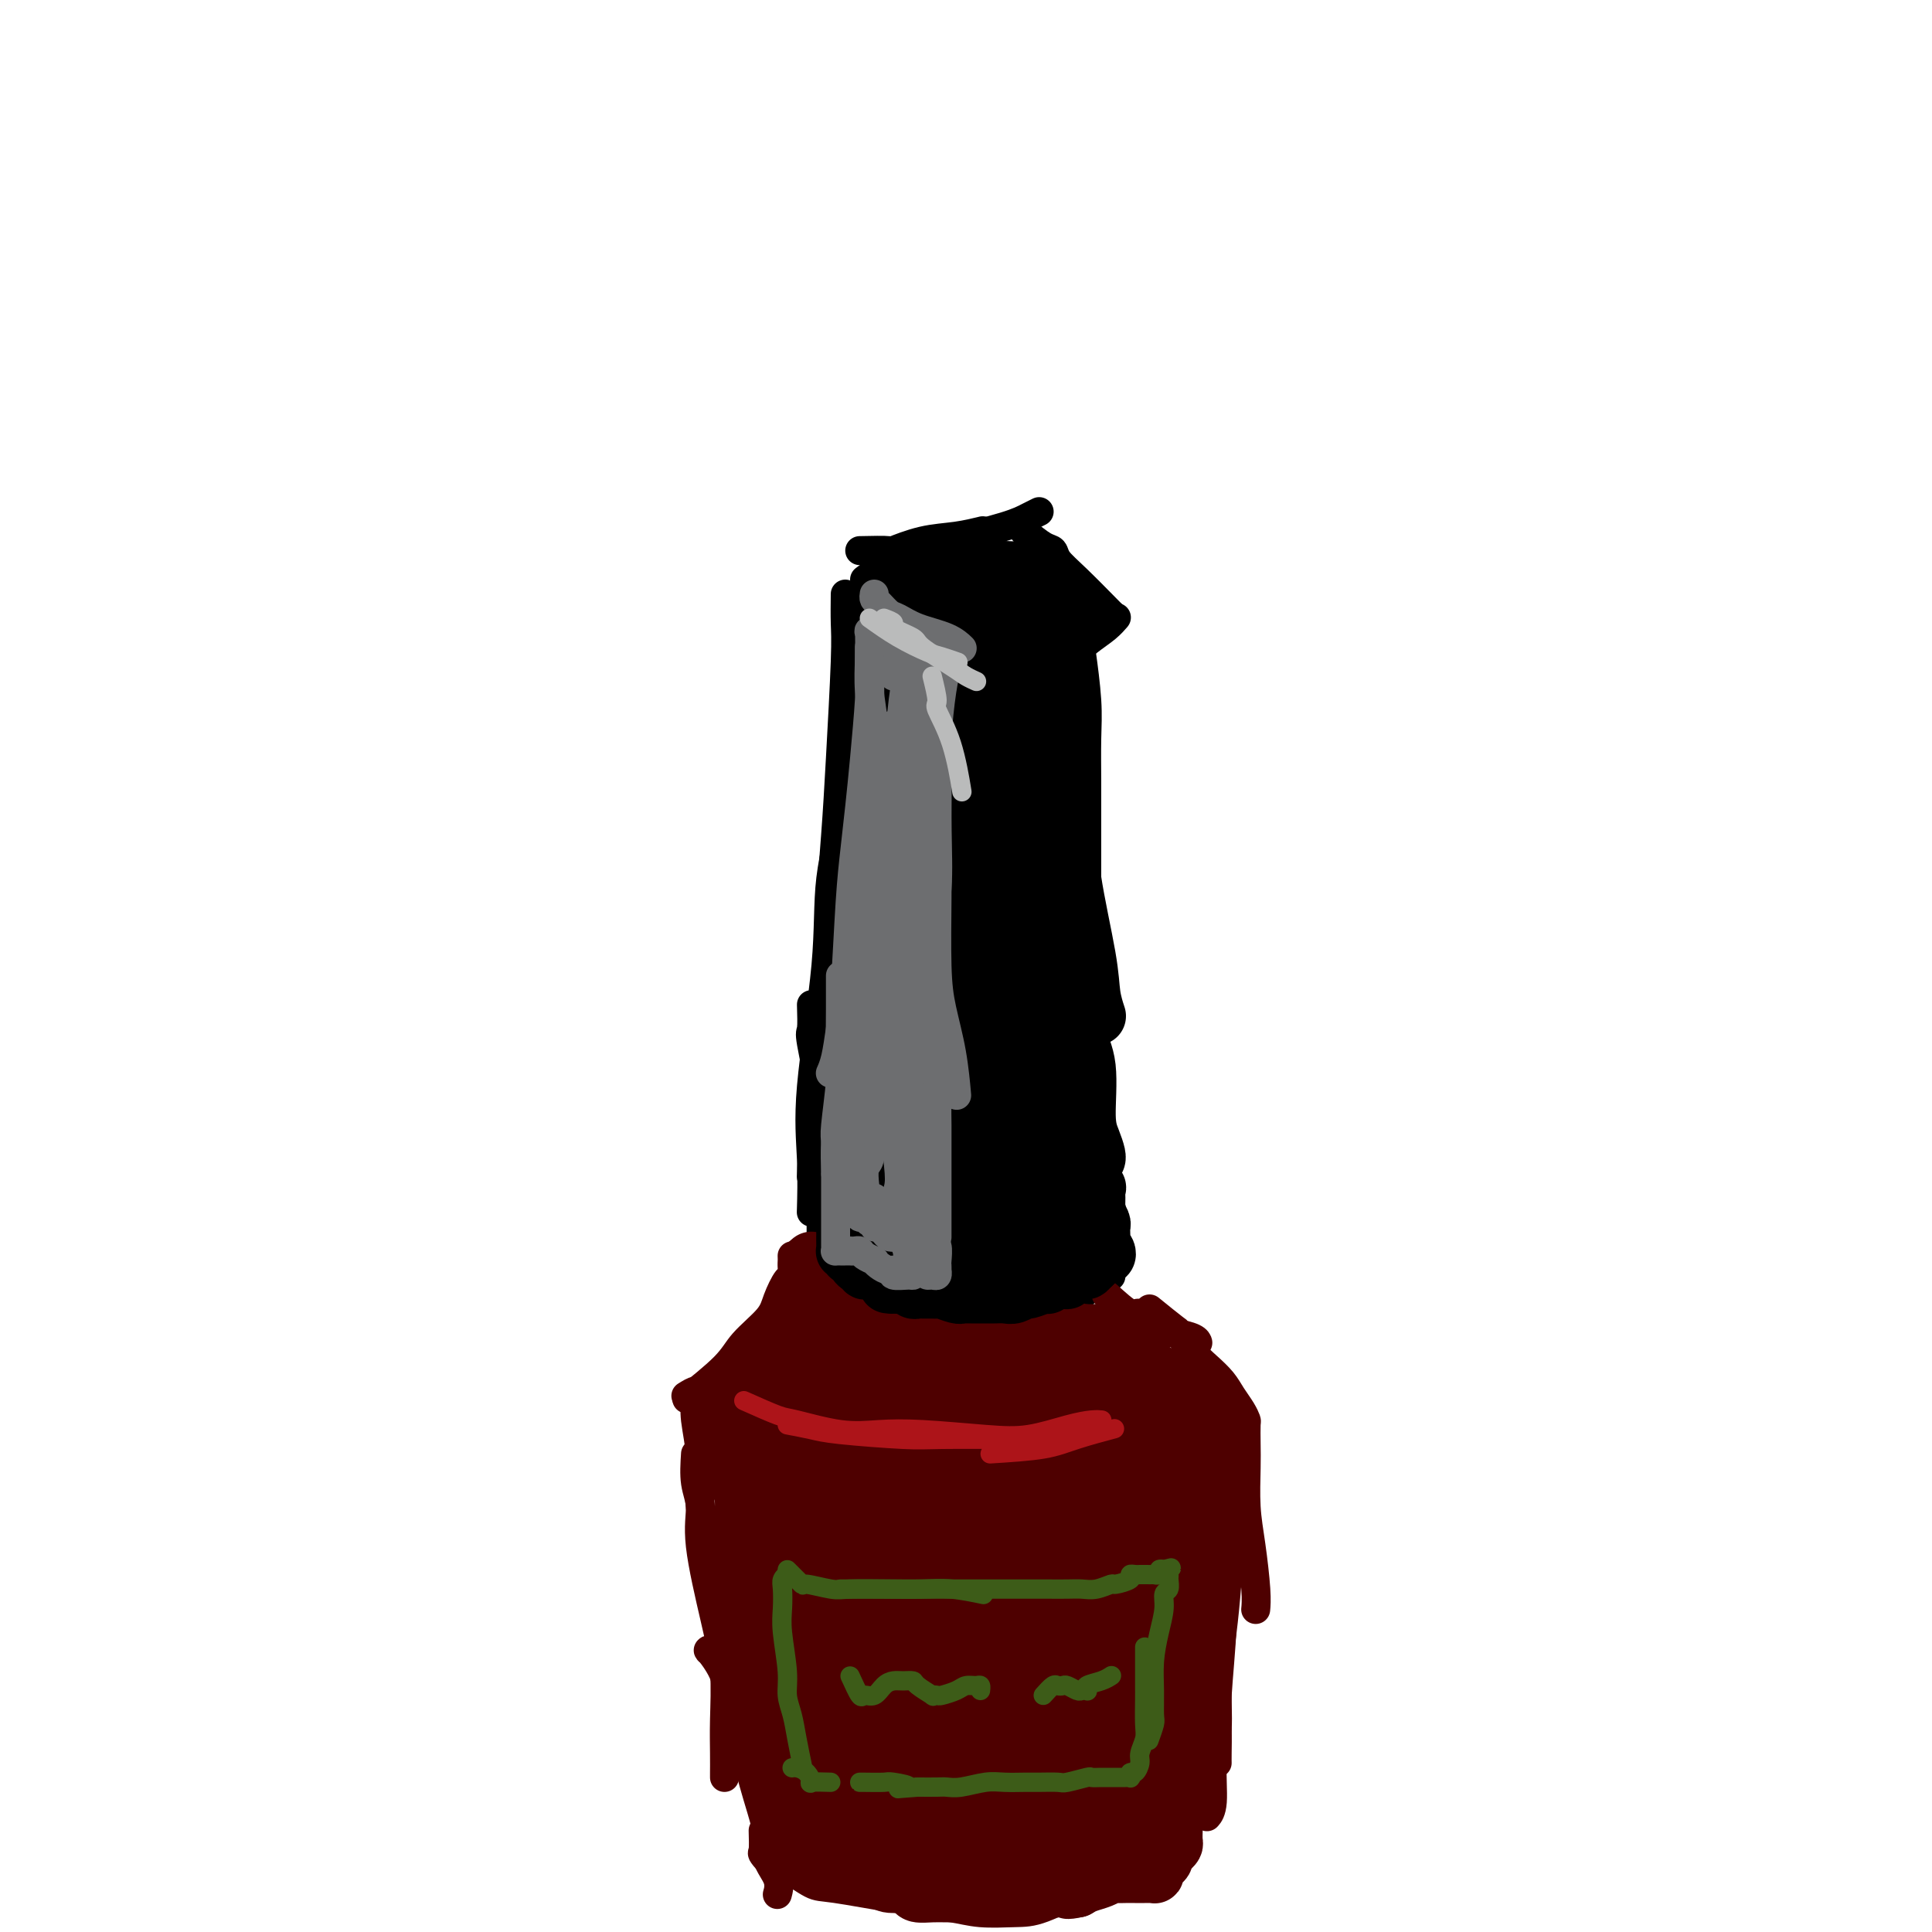 <svg viewBox='0 0 400 400' version='1.1' xmlns='http://www.w3.org/2000/svg' xmlns:xlink='http://www.w3.org/1999/xlink'><g fill='none' stroke='#000000' stroke-width='6' stroke-linecap='round' stroke-linejoin='round'><path d='M176,129c-0.006,2.827 -0.013,5.654 0,7c0.013,1.346 0.045,1.212 0,6c-0.045,4.788 -0.166,14.498 -1,22c-0.834,7.502 -2.381,12.796 -3,18c-0.619,5.204 -0.309,10.317 -1,18c-0.691,7.683 -2.381,17.936 -3,25c-0.619,7.064 -0.167,10.940 0,15c0.167,4.060 0.048,8.303 0,10c-0.048,1.697 -0.024,0.849 0,0'/><path d='M175,123c-0.025,2.139 -0.050,4.278 0,6c0.050,1.722 0.174,3.029 0,8c-0.174,4.971 -0.645,13.608 -1,20c-0.355,6.392 -0.592,10.540 -1,16c-0.408,5.460 -0.985,12.231 -1,18c-0.015,5.769 0.532,10.536 0,18c-0.532,7.464 -2.143,17.625 -3,24c-0.857,6.375 -0.959,8.964 -1,10c-0.041,1.036 -0.020,0.518 0,0'/><path d='M178,114c2.559,-0.055 5.117,-0.109 6,0c0.883,0.109 0.090,0.383 1,0c0.910,-0.383 3.522,-1.422 6,-2c2.478,-0.578 4.821,-0.694 7,-1c2.179,-0.306 4.194,-0.802 5,-1c0.806,-0.198 0.403,-0.099 0,0'/><path d='M179,120c1.437,-1.061 2.873,-2.122 4,-3c1.127,-0.878 1.943,-1.573 3,-2c1.057,-0.427 2.353,-0.588 4,-1c1.647,-0.412 3.643,-1.077 7,-2c3.357,-0.923 8.075,-2.103 11,-3c2.925,-0.897 4.057,-1.511 5,-2c0.943,-0.489 1.698,-0.854 2,-1c0.302,-0.146 0.151,-0.073 0,0'/><path d='M212,110c1.474,1.195 2.949,2.391 4,3c1.051,0.609 1.679,0.633 2,1c0.321,0.367 0.335,1.079 1,2c0.665,0.921 1.982,2.051 4,4c2.018,1.949 4.735,4.717 6,6c1.265,1.283 1.076,1.081 1,1c-0.076,-0.081 -0.038,-0.040 0,0'/><path d='M181,126c0.767,0.367 1.534,0.735 2,1c0.466,0.265 0.630,0.428 1,1c0.370,0.572 0.944,1.555 2,2c1.056,0.445 2.592,0.354 4,1c1.408,0.646 2.687,2.029 4,3c1.313,0.971 2.661,1.531 5,2c2.339,0.469 5.668,0.848 7,1c1.332,0.152 0.666,0.076 0,0'/><path d='M213,143c1.962,-1.622 3.923,-3.244 6,-5c2.077,-1.756 4.268,-3.646 6,-5c1.732,-1.354 3.005,-2.172 4,-3c0.995,-0.828 1.713,-1.665 2,-2c0.287,-0.335 0.144,-0.167 0,0'/><path d='M225,130c-0.392,1.687 -0.785,3.374 -1,4c-0.215,0.626 -0.254,0.189 0,2c0.254,1.811 0.800,5.868 1,9c0.200,3.132 0.054,5.340 0,8c-0.054,2.660 -0.015,5.773 0,9c0.015,3.227 0.007,6.570 0,10c-0.007,3.430 -0.013,6.949 0,12c0.013,5.051 0.045,11.634 0,16c-0.045,4.366 -0.167,6.516 0,9c0.167,2.484 0.623,5.303 1,10c0.377,4.697 0.675,11.271 1,14c0.325,2.729 0.675,1.614 1,4c0.325,2.386 0.623,8.272 1,12c0.377,3.728 0.833,5.298 1,7c0.167,1.702 0.045,3.535 0,5c-0.045,1.465 -0.013,2.561 0,3c0.013,0.439 0.006,0.219 0,0'/><path d='M168,208c0.061,2.063 0.121,4.126 0,5c-0.121,0.874 -0.425,0.559 0,3c0.425,2.441 1.578,7.639 2,11c0.422,3.361 0.113,4.883 0,7c-0.113,2.117 -0.030,4.827 0,7c0.030,2.173 0.008,3.809 0,6c-0.008,2.191 -0.002,4.936 0,7c0.002,2.064 0.001,3.447 0,4c-0.001,0.553 -0.000,0.277 0,0'/><path d='M168,259c1.386,1.254 2.773,2.508 5,4c2.227,1.492 5.296,3.223 8,4c2.704,0.777 5.044,0.600 7,1c1.956,0.400 3.526,1.377 7,2c3.474,0.623 8.850,0.892 11,1c2.150,0.108 1.075,0.054 0,0'/><path d='M190,271c2.060,1.278 4.119,2.557 6,3c1.881,0.443 3.583,0.052 5,0c1.417,-0.052 2.548,0.235 5,0c2.452,-0.235 6.224,-0.991 9,-2c2.776,-1.009 4.555,-2.272 6,-3c1.445,-0.728 2.556,-0.922 3,-1c0.444,-0.078 0.222,-0.039 0,0'/></g>
<g fill='none' stroke='#4E0000' stroke-width='6' stroke-linecap='round' stroke-linejoin='round'><path d='M164,260c0.059,1.675 0.118,3.350 0,4c-0.118,0.650 -0.414,0.274 -1,1c-0.586,0.726 -1.461,2.553 -2,4c-0.539,1.447 -0.741,2.515 -2,4c-1.259,1.485 -3.575,3.388 -5,5c-1.425,1.612 -1.961,2.934 -4,5c-2.039,2.066 -5.583,4.876 -7,6c-1.417,1.124 -0.709,0.562 0,0'/><path d='M142,289c0.848,-0.525 1.696,-1.050 2,-1c0.304,0.050 0.065,0.675 0,1c-0.065,0.325 0.044,0.351 0,1c-0.044,0.649 -0.242,1.922 0,4c0.242,2.078 0.923,4.961 1,8c0.077,3.039 -0.449,6.233 0,10c0.449,3.767 1.872,8.106 3,13c1.128,4.894 1.962,10.343 3,14c1.038,3.657 2.279,5.523 3,7c0.721,1.477 0.920,2.565 1,3c0.080,0.435 0.040,0.218 0,0'/><path d='M144,301c-0.133,2.110 -0.267,4.219 0,6c0.267,1.781 0.933,3.233 1,5c0.067,1.767 -0.465,3.847 0,8c0.465,4.153 1.929,10.377 3,15c1.071,4.623 1.751,7.645 2,11c0.249,3.355 0.067,7.043 0,10c-0.067,2.957 -0.018,5.184 0,7c0.018,1.816 0.005,3.220 0,4c-0.005,0.780 -0.001,0.937 0,1c0.001,0.063 0.001,0.031 0,0'/><path d='M229,268c1.953,1.775 3.907,3.550 5,4c1.093,0.450 1.326,-0.426 2,0c0.674,0.426 1.788,2.153 3,3c1.212,0.847 2.521,0.815 4,1c1.479,0.185 3.129,0.588 4,1c0.871,0.412 0.963,0.832 1,1c0.037,0.168 0.018,0.084 0,0'/><path d='M238,271c2.072,1.680 4.145,3.359 5,4c0.855,0.641 0.494,0.243 1,1c0.506,0.757 1.879,2.667 3,4c1.121,1.333 1.989,2.088 3,3c1.011,0.912 2.166,1.982 3,3c0.834,1.018 1.348,1.983 2,3c0.652,1.017 1.443,2.085 2,3c0.557,0.915 0.881,1.677 1,2c0.119,0.323 0.035,0.206 0,1c-0.035,0.794 -0.020,2.498 0,4c0.020,1.502 0.044,2.802 0,5c-0.044,2.198 -0.155,5.293 0,8c0.155,2.707 0.578,5.024 1,8c0.422,2.976 0.844,6.609 1,9c0.156,2.391 0.044,3.540 0,4c-0.044,0.460 -0.022,0.230 0,0'/><path d='M254,301c0.009,1.585 0.017,3.171 0,5c-0.017,1.829 -0.061,3.903 0,6c0.061,2.097 0.227,4.219 0,7c-0.227,2.781 -0.845,6.222 -1,9c-0.155,2.778 0.155,4.892 0,9c-0.155,4.108 -0.773,10.211 -1,14c-0.227,3.789 -0.061,5.263 0,7c0.061,1.737 0.016,3.737 0,5c-0.016,1.263 -0.005,1.789 0,2c0.005,0.211 0.002,0.105 0,0'/><path d='M256,305c0.089,2.662 0.177,5.323 0,7c-0.177,1.677 -0.621,2.369 -1,5c-0.379,2.631 -0.694,7.200 -1,11c-0.306,3.800 -0.603,6.831 -1,10c-0.397,3.169 -0.895,6.474 -1,10c-0.105,3.526 0.182,7.271 0,10c-0.182,2.729 -0.832,4.443 -1,7c-0.168,2.557 0.147,5.958 0,8c-0.147,2.042 -0.756,2.726 -1,3c-0.244,0.274 -0.122,0.137 0,0'/><path d='M148,341c-0.334,0.540 -0.668,1.080 -1,1c-0.332,-0.080 -0.663,-0.779 0,0c0.663,0.779 2.319,3.037 3,5c0.681,1.963 0.387,3.630 1,6c0.613,2.370 2.133,5.442 3,8c0.867,2.558 1.080,4.602 2,8c0.920,3.398 2.548,8.151 3,11c0.452,2.849 -0.271,3.795 0,5c0.271,1.205 1.534,2.671 2,4c0.466,1.329 0.133,2.523 0,3c-0.133,0.477 -0.067,0.239 0,0'/><path d='M158,379c0.046,1.636 0.092,3.272 0,4c-0.092,0.728 -0.321,0.547 0,1c0.321,0.453 1.193,1.540 2,2c0.807,0.460 1.549,0.294 3,1c1.451,0.706 3.613,2.284 5,3c1.387,0.716 2.001,0.570 5,1c2.999,0.430 8.384,1.436 12,2c3.616,0.564 5.464,0.687 8,1c2.536,0.313 5.760,0.815 8,1c2.240,0.185 3.497,0.053 4,0c0.503,-0.053 0.251,-0.026 0,0'/><path d='M182,388c1.271,0.950 2.541,1.901 4,3c1.459,1.099 3.106,2.347 5,3c1.894,0.653 4.036,0.711 6,1c1.964,0.289 3.751,0.809 6,1c2.249,0.191 4.959,0.054 7,0c2.041,-0.054 3.412,-0.025 6,-1c2.588,-0.975 6.392,-2.955 9,-4c2.608,-1.045 4.019,-1.156 6,-2c1.981,-0.844 4.533,-2.419 6,-3c1.467,-0.581 1.848,-0.166 2,0c0.152,0.166 0.076,0.083 0,0'/><path d='M166,291c1.548,0.424 3.097,0.848 6,1c2.903,0.152 7.161,0.033 11,0c3.839,-0.033 7.261,0.019 10,0c2.739,-0.019 4.796,-0.108 9,0c4.204,0.108 10.555,0.414 15,0c4.445,-0.414 6.984,-1.547 8,-2c1.016,-0.453 0.508,-0.227 0,0'/><path d='M168,294c1.539,0.024 3.078,0.049 4,0c0.922,-0.049 1.225,-0.171 4,0c2.775,0.171 8.020,0.634 12,1c3.980,0.366 6.693,0.634 10,1c3.307,0.366 7.206,0.830 11,1c3.794,0.170 7.483,0.046 12,0c4.517,-0.046 9.862,-0.013 12,0c2.138,0.013 1.069,0.007 0,0'/></g>
<g fill='none' stroke='#4E0000' stroke-width='28' stroke-linecap='round' stroke-linejoin='round'><path d='M172,285c0.619,-0.762 1.238,-1.524 2,-2c0.762,-0.476 1.667,-0.667 2,-1c0.333,-0.333 0.092,-0.810 0,-1c-0.092,-0.190 -0.037,-0.093 0,0c0.037,0.093 0.056,0.182 0,1c-0.056,0.818 -0.188,2.364 -1,3c-0.812,0.636 -2.305,0.363 -3,1c-0.695,0.637 -0.591,2.183 -1,3c-0.409,0.817 -1.332,0.904 -2,1c-0.668,0.096 -1.080,0.202 -1,0c0.080,-0.202 0.652,-0.712 1,-1c0.348,-0.288 0.472,-0.354 1,-1c0.528,-0.646 1.460,-1.873 2,-3c0.540,-1.127 0.689,-2.156 1,-3c0.311,-0.844 0.786,-1.504 1,-2c0.214,-0.496 0.168,-0.830 0,-1c-0.168,-0.170 -0.458,-0.177 -1,0c-0.542,0.177 -1.336,0.537 -2,1c-0.664,0.463 -1.197,1.027 -2,2c-0.803,0.973 -1.875,2.354 -2,3c-0.125,0.646 0.697,0.559 1,0c0.303,-0.559 0.087,-1.588 0,-2c-0.087,-0.412 -0.043,-0.206 0,0'/></g>
<g fill='none' stroke='#4E0000' stroke-width='12' stroke-linecap='round' stroke-linejoin='round'><path d='M168,261c-0.528,0.425 -1.056,0.851 -1,1c0.056,0.149 0.697,0.023 1,1c0.303,0.977 0.268,3.058 1,4c0.732,0.942 2.230,0.743 3,1c0.770,0.257 0.812,0.968 2,2c1.188,1.032 3.523,2.385 5,3c1.477,0.615 2.095,0.491 3,1c0.905,0.509 2.098,1.652 3,2c0.902,0.348 1.512,-0.099 2,0c0.488,0.099 0.854,0.742 1,1c0.146,0.258 0.073,0.129 0,0'/><path d='M172,272c0.148,0.619 0.296,1.238 1,2c0.704,0.762 1.964,1.668 3,2c1.036,0.332 1.848,0.089 3,0c1.152,-0.089 2.643,-0.024 4,0c1.357,0.024 2.579,0.006 4,0c1.421,-0.006 3.042,-0.001 5,0c1.958,0.001 4.254,-0.003 6,0c1.746,0.003 2.943,0.011 4,0c1.057,-0.011 1.975,-0.041 3,0c1.025,0.041 2.156,0.155 4,0c1.844,-0.155 4.402,-0.578 6,-1c1.598,-0.422 2.238,-0.845 3,-1c0.762,-0.155 1.646,-0.044 2,0c0.354,0.044 0.177,0.022 0,0'/><path d='M200,280c1.738,-0.878 3.475,-1.756 5,-2c1.525,-0.244 2.836,0.145 4,0c1.164,-0.145 2.181,-0.823 4,-1c1.819,-0.177 4.441,0.149 6,0c1.559,-0.149 2.053,-0.772 3,-1c0.947,-0.228 2.345,-0.061 3,0c0.655,0.061 0.567,0.016 1,0c0.433,-0.016 1.386,-0.004 2,0c0.614,0.004 0.890,0.001 1,0c0.110,-0.001 0.055,-0.001 0,0'/><path d='M230,276c1.528,1.660 3.056,3.319 4,4c0.944,0.681 1.304,0.382 2,1c0.696,0.618 1.728,2.152 3,3c1.272,0.848 2.784,1.011 4,2c1.216,0.989 2.135,2.805 3,4c0.865,1.195 1.676,1.770 2,2c0.324,0.230 0.162,0.115 0,0'/><path d='M236,284c-1.487,-1.319 -2.974,-2.637 -4,-3c-1.026,-0.363 -1.592,0.231 -2,0c-0.408,-0.231 -0.657,-1.286 -1,-2c-0.343,-0.714 -0.779,-1.087 -1,-1c-0.221,0.087 -0.226,0.635 0,1c0.226,0.365 0.684,0.549 1,1c0.316,0.451 0.488,1.171 2,3c1.512,1.829 4.362,4.767 6,7c1.638,2.233 2.064,3.762 3,5c0.936,1.238 2.381,2.187 4,4c1.619,1.813 3.413,4.492 4,6c0.587,1.508 -0.033,1.845 0,2c0.033,0.155 0.720,0.128 1,0c0.280,-0.128 0.154,-0.355 0,-1c-0.154,-0.645 -0.338,-1.706 -1,-3c-0.662,-1.294 -1.804,-2.820 -3,-4c-1.196,-1.180 -2.446,-2.015 -4,-3c-1.554,-0.985 -3.411,-2.121 -5,-3c-1.589,-0.879 -2.910,-1.501 -5,-3c-2.090,-1.499 -4.950,-3.873 -7,-5c-2.050,-1.127 -3.289,-1.006 -5,-1c-1.711,0.006 -3.892,-0.104 -5,0c-1.108,0.104 -1.142,0.422 -2,2c-0.858,1.578 -2.540,4.418 -3,6c-0.460,1.582 0.302,1.907 1,2c0.698,0.093 1.331,-0.047 2,0c0.669,0.047 1.372,0.282 2,0c0.628,-0.282 1.179,-1.081 2,-2c0.821,-0.919 1.910,-1.960 3,-3'/><path d='M219,289c1.183,-1.192 0.641,-1.671 1,-2c0.359,-0.329 1.618,-0.508 1,0c-0.618,0.508 -3.112,1.702 -5,3c-1.888,1.298 -3.168,2.700 -5,4c-1.832,1.300 -4.215,2.499 -6,4c-1.785,1.501 -2.972,3.305 -5,5c-2.028,1.695 -4.896,3.280 -6,4c-1.104,0.720 -0.442,0.576 0,0c0.442,-0.576 0.666,-1.584 2,-3c1.334,-1.416 3.779,-3.238 6,-5c2.221,-1.762 4.217,-3.462 6,-5c1.783,-1.538 3.353,-2.915 4,-4c0.647,-1.085 0.370,-1.879 -1,-2c-1.370,-0.121 -3.833,0.430 -6,1c-2.167,0.570 -4.039,1.158 -8,3c-3.961,1.842 -10.011,4.936 -14,7c-3.989,2.064 -5.918,3.097 -7,4c-1.082,0.903 -1.319,1.674 -1,2c0.319,0.326 1.192,0.205 4,-2c2.808,-2.205 7.551,-6.495 11,-9c3.449,-2.505 5.603,-3.226 7,-4c1.397,-0.774 2.035,-1.600 2,-2c-0.035,-0.400 -0.744,-0.375 -2,0c-1.256,0.375 -3.060,1.099 -5,2c-1.940,0.901 -4.017,1.978 -6,3c-1.983,1.022 -3.871,1.989 -5,3c-1.129,1.011 -1.498,2.065 -2,3c-0.502,0.935 -1.135,1.752 -1,2c0.135,0.248 1.039,-0.072 2,-1c0.961,-0.928 1.981,-2.464 3,-4'/><path d='M183,296c1.211,-1.266 2.239,-2.931 3,-4c0.761,-1.069 1.254,-1.540 1,-2c-0.254,-0.460 -1.256,-0.908 -2,-1c-0.744,-0.092 -1.230,0.171 -2,1c-0.770,0.829 -1.823,2.223 -3,3c-1.177,0.777 -2.479,0.936 -3,1c-0.521,0.064 -0.260,0.032 0,0'/><path d='M160,290c-0.483,-0.489 -0.967,-0.977 -1,-1c-0.033,-0.023 0.383,0.421 1,3c0.617,2.579 1.435,7.295 2,10c0.565,2.705 0.878,3.399 1,5c0.122,1.601 0.052,4.108 0,5c-0.052,0.892 -0.088,0.167 0,0c0.088,-0.167 0.300,0.222 0,0c-0.300,-0.222 -1.111,-1.054 -2,-2c-0.889,-0.946 -1.856,-2.004 -3,-4c-1.144,-1.996 -2.465,-4.930 -3,-7c-0.535,-2.070 -0.285,-3.276 -1,-5c-0.715,-1.724 -2.396,-3.965 -3,-5c-0.604,-1.035 -0.132,-0.863 0,-1c0.132,-0.137 -0.077,-0.582 0,2c0.077,2.582 0.441,8.192 1,12c0.559,3.808 1.313,5.815 2,8c0.687,2.185 1.309,4.549 2,7c0.691,2.451 1.453,4.991 2,7c0.547,2.009 0.879,3.488 1,5c0.121,1.512 0.030,3.058 0,4c-0.030,0.942 -0.001,1.280 0,1c0.001,-0.280 -0.027,-1.179 0,-2c0.027,-0.821 0.109,-1.562 0,-4c-0.109,-2.438 -0.411,-6.571 -1,-10c-0.589,-3.429 -1.466,-6.154 -2,-9c-0.534,-2.846 -0.724,-5.813 -1,-8c-0.276,-2.187 -0.638,-3.593 -1,-5'/><path d='M154,296c-0.770,-6.177 -0.197,-3.119 0,-1c0.197,2.119 0.016,3.301 0,6c-0.016,2.699 0.132,6.917 0,11c-0.132,4.083 -0.544,8.031 0,12c0.544,3.969 2.045,7.959 3,13c0.955,5.041 1.366,11.132 2,15c0.634,3.868 1.492,5.512 2,7c0.508,1.488 0.666,2.821 1,3c0.334,0.179 0.843,-0.797 1,-2c0.157,-1.203 -0.037,-2.632 0,-5c0.037,-2.368 0.305,-5.675 0,-9c-0.305,-3.325 -1.182,-6.669 -2,-10c-0.818,-3.331 -1.578,-6.649 -2,-11c-0.422,-4.351 -0.505,-9.734 -1,-13c-0.495,-3.266 -1.402,-4.415 -2,-5c-0.598,-0.585 -0.887,-0.606 -1,-1c-0.113,-0.394 -0.052,-1.161 0,2c0.052,3.161 0.093,10.250 0,16c-0.093,5.750 -0.320,10.162 0,15c0.320,4.838 1.185,10.103 2,14c0.815,3.897 1.578,6.427 2,9c0.422,2.573 0.502,5.188 1,6c0.498,0.812 1.416,-0.180 2,-1c0.584,-0.820 0.836,-1.470 1,-3c0.164,-1.530 0.239,-3.941 0,-8c-0.239,-4.059 -0.793,-9.764 -1,-15c-0.207,-5.236 -0.066,-10.001 0,-15c0.066,-4.999 0.056,-10.230 0,-15c-0.056,-4.770 -0.159,-9.077 0,-13c0.159,-3.923 0.579,-7.461 1,-11'/><path d='M163,287c0.454,-12.055 1.590,-3.693 2,1c0.410,4.693 0.095,5.717 0,10c-0.095,4.283 0.030,11.826 0,18c-0.030,6.174 -0.215,10.979 0,18c0.215,7.021 0.831,16.257 1,22c0.169,5.743 -0.110,7.992 0,10c0.110,2.008 0.607,3.777 1,4c0.393,0.223 0.681,-1.098 1,-3c0.319,-1.902 0.669,-4.385 1,-8c0.331,-3.615 0.642,-8.361 1,-13c0.358,-4.639 0.764,-9.171 1,-17c0.236,-7.829 0.304,-18.956 1,-27c0.696,-8.044 2.022,-13.003 3,-17c0.978,-3.997 1.609,-7.030 2,-9c0.391,-1.970 0.543,-2.878 1,-3c0.457,-0.122 1.220,0.540 1,6c-0.220,5.460 -1.423,15.716 -2,24c-0.577,8.284 -0.530,14.595 -1,21c-0.470,6.405 -1.459,12.905 -2,19c-0.541,6.095 -0.634,11.784 -1,16c-0.366,4.216 -1.003,6.958 -1,8c0.003,1.042 0.648,0.385 1,-1c0.352,-1.385 0.412,-3.497 1,-7c0.588,-3.503 1.703,-8.396 2,-13c0.297,-4.604 -0.225,-8.918 0,-17c0.225,-8.082 1.196,-19.931 2,-28c0.804,-8.069 1.442,-12.359 2,-16c0.558,-3.641 1.035,-6.634 2,-9c0.965,-2.366 2.419,-4.105 3,-3c0.581,1.105 0.291,5.052 0,9'/><path d='M185,282c-0.016,4.266 -0.058,10.433 0,16c0.058,5.567 0.214,10.536 0,19c-0.214,8.464 -0.799,20.424 -1,28c-0.201,7.576 -0.018,10.767 0,14c0.018,3.233 -0.129,6.507 0,8c0.129,1.493 0.534,1.204 1,1c0.466,-0.204 0.993,-0.324 2,-5c1.007,-4.676 2.494,-13.906 3,-22c0.506,-8.094 0.030,-15.050 0,-23c-0.030,-7.950 0.385,-16.895 1,-24c0.615,-7.105 1.430,-12.369 2,-16c0.570,-3.631 0.896,-5.628 1,-6c0.104,-0.372 -0.014,0.879 0,4c0.014,3.121 0.161,8.110 0,13c-0.161,4.890 -0.630,9.682 -1,19c-0.370,9.318 -0.642,23.163 -1,32c-0.358,8.837 -0.801,12.666 -1,16c-0.199,3.334 -0.155,6.172 0,8c0.155,1.828 0.422,2.646 1,2c0.578,-0.646 1.467,-2.757 2,-6c0.533,-3.243 0.709,-7.618 1,-13c0.291,-5.382 0.697,-11.771 1,-18c0.303,-6.229 0.502,-12.298 1,-21c0.498,-8.702 1.293,-20.037 2,-26c0.707,-5.963 1.325,-6.555 2,-7c0.675,-0.445 1.407,-0.744 2,0c0.593,0.744 1.045,2.529 1,9c-0.045,6.471 -0.589,17.627 -1,26c-0.411,8.373 -0.689,13.964 -1,19c-0.311,5.036 -0.656,9.518 -1,14'/><path d='M201,343c-0.516,11.198 -0.307,9.691 0,10c0.307,0.309 0.711,2.432 1,3c0.289,0.568 0.461,-0.419 1,-3c0.539,-2.581 1.443,-6.755 2,-11c0.557,-4.245 0.768,-8.560 1,-13c0.232,-4.440 0.486,-9.004 1,-17c0.514,-7.996 1.287,-19.425 2,-26c0.713,-6.575 1.365,-8.295 2,-10c0.635,-1.705 1.253,-3.394 2,-4c0.747,-0.606 1.621,-0.129 2,4c0.379,4.129 0.261,11.911 0,19c-0.261,7.089 -0.666,13.483 -1,20c-0.334,6.517 -0.599,13.155 -1,19c-0.401,5.845 -0.939,10.898 -1,15c-0.061,4.102 0.355,7.252 1,9c0.645,1.748 1.519,2.092 2,1c0.481,-1.092 0.571,-3.621 1,-6c0.429,-2.379 1.199,-4.609 2,-11c0.801,-6.391 1.634,-16.943 2,-25c0.366,-8.057 0.266,-13.619 1,-19c0.734,-5.381 2.303,-10.580 3,-14c0.697,-3.420 0.524,-5.059 1,-4c0.476,1.059 1.602,4.818 2,9c0.398,4.182 0.068,8.787 0,14c-0.068,5.213 0.128,11.034 0,16c-0.128,4.966 -0.578,9.076 -1,15c-0.422,5.924 -0.814,13.660 -1,17c-0.186,3.340 -0.165,2.284 0,2c0.165,-0.284 0.476,0.205 1,-1c0.524,-1.205 1.262,-4.102 2,-7'/><path d='M228,345c0.830,-2.334 1.406,-5.171 2,-12c0.594,-6.829 1.207,-17.652 2,-25c0.793,-7.348 1.768,-11.221 2,-14c0.232,-2.779 -0.277,-4.462 0,-6c0.277,-1.538 1.341,-2.929 2,-2c0.659,0.929 0.912,4.178 1,8c0.088,3.822 0.012,8.218 0,14c-0.012,5.782 0.041,12.950 0,19c-0.041,6.050 -0.176,10.981 0,16c0.176,5.019 0.664,10.125 1,13c0.336,2.875 0.521,3.519 1,3c0.479,-0.519 1.253,-2.201 2,-4c0.747,-1.799 1.468,-3.716 2,-9c0.532,-5.284 0.874,-13.935 1,-20c0.126,-6.065 0.035,-9.545 0,-13c-0.035,-3.455 -0.013,-6.886 0,-9c0.013,-2.114 0.018,-2.911 0,-4c-0.018,-1.089 -0.057,-2.471 0,-2c0.057,0.471 0.211,2.793 0,6c-0.211,3.207 -0.786,7.297 -1,11c-0.214,3.703 -0.069,7.019 0,12c0.069,4.981 0.060,11.625 0,15c-0.060,3.375 -0.171,3.479 0,4c0.171,0.521 0.624,1.459 1,1c0.376,-0.459 0.675,-2.316 1,-4c0.325,-1.684 0.675,-3.194 1,-7c0.325,-3.806 0.623,-9.907 1,-14c0.377,-4.093 0.832,-6.179 1,-8c0.168,-1.821 0.048,-3.377 0,-4c-0.048,-0.623 -0.024,-0.311 0,0'/><path d='M248,294c-0.081,0.104 -0.161,0.209 0,0c0.161,-0.209 0.565,-0.730 1,-1c0.435,-0.270 0.901,-0.287 1,0c0.099,0.287 -0.170,0.879 0,1c0.170,0.121 0.780,-0.227 1,2c0.220,2.227 0.052,7.030 0,10c-0.052,2.970 0.013,4.107 0,6c-0.013,1.893 -0.102,4.542 0,7c0.102,2.458 0.396,4.726 0,7c-0.396,2.274 -1.483,4.556 -2,8c-0.517,3.444 -0.463,8.051 -1,11c-0.537,2.949 -1.664,4.240 -2,6c-0.336,1.760 0.120,3.988 0,6c-0.120,2.012 -0.816,3.807 -1,6c-0.184,2.193 0.143,4.783 0,6c-0.143,1.217 -0.755,1.062 -1,1c-0.245,-0.062 -0.122,-0.031 0,0'/><path d='M243,338c0.000,2.150 0.000,4.300 0,6c-0.000,1.700 -0.000,2.949 0,5c0.000,2.051 0.000,4.902 0,7c-0.000,2.098 -0.000,3.441 0,5c0.000,1.559 0.000,3.334 0,5c-0.000,1.666 -0.000,3.224 0,5c0.000,1.776 0.001,3.771 0,5c-0.001,1.229 -0.003,1.691 0,2c0.003,0.309 0.011,0.464 0,1c-0.011,0.536 -0.041,1.453 0,2c0.041,0.547 0.152,0.724 0,1c-0.152,0.276 -0.566,0.651 -1,1c-0.434,0.349 -0.887,0.672 -1,1c-0.113,0.328 0.114,0.662 0,1c-0.114,0.338 -0.569,0.679 -1,1c-0.431,0.321 -0.836,0.622 -1,1c-0.164,0.378 -0.086,0.833 0,1c0.086,0.167 0.178,0.045 0,0c-0.178,-0.045 -0.628,-0.012 -1,0c-0.372,0.012 -0.667,0.003 -1,0c-0.333,-0.003 -0.705,-0.002 -1,0c-0.295,0.002 -0.515,0.003 -1,0c-0.485,-0.003 -1.236,-0.012 -2,0c-0.764,0.012 -1.542,0.045 -2,0c-0.458,-0.045 -0.597,-0.167 -1,0c-0.403,0.167 -1.070,0.622 -2,1c-0.930,0.378 -2.123,0.679 -3,1c-0.877,0.321 -1.439,0.660 -2,1'/><path d='M223,391c-2.825,0.614 -1.887,0.151 -2,0c-0.113,-0.151 -1.275,0.012 -2,0c-0.725,-0.012 -1.012,-0.199 -2,0c-0.988,0.199 -2.676,0.785 -4,1c-1.324,0.215 -2.283,0.057 -3,0c-0.717,-0.057 -1.192,-0.015 -2,0c-0.808,0.015 -1.948,0.004 -3,0c-1.052,-0.004 -2.016,-0.000 -3,0c-0.984,0.000 -1.989,-0.003 -3,0c-1.011,0.003 -2.027,0.011 -3,0c-0.973,-0.011 -1.902,-0.040 -3,0c-1.098,0.040 -2.364,0.150 -3,0c-0.636,-0.150 -0.642,-0.561 -1,-1c-0.358,-0.439 -1.067,-0.906 -2,-1c-0.933,-0.094 -2.088,0.186 -3,0c-0.912,-0.186 -1.581,-0.837 -2,-1c-0.419,-0.163 -0.588,0.163 -1,0c-0.412,-0.163 -1.066,-0.814 -2,-1c-0.934,-0.186 -2.147,0.093 -3,0c-0.853,-0.093 -1.346,-0.558 -2,-1c-0.654,-0.442 -1.471,-0.859 -2,-1c-0.529,-0.141 -0.772,-0.005 -1,0c-0.228,0.005 -0.442,-0.121 -1,-1c-0.558,-0.879 -1.459,-2.510 -2,-3c-0.541,-0.490 -0.720,0.160 -1,0c-0.280,-0.160 -0.661,-1.131 -1,-2c-0.339,-0.869 -0.637,-1.635 -1,-2c-0.363,-0.365 -0.790,-0.329 -1,-1c-0.210,-0.671 -0.203,-2.049 0,-3c0.203,-0.951 0.601,-1.476 1,-2'/><path d='M165,372c0.027,-1.768 0.596,-2.188 1,-3c0.404,-0.812 0.645,-2.017 1,-3c0.355,-0.983 0.826,-1.744 1,-2c0.174,-0.256 0.051,-0.007 0,0c-0.051,0.007 -0.030,-0.228 0,1c0.030,1.228 0.068,3.918 0,6c-0.068,2.082 -0.241,3.555 0,5c0.241,1.445 0.897,2.862 1,4c0.103,1.138 -0.348,1.996 0,3c0.348,1.004 1.496,2.155 2,2c0.504,-0.155 0.363,-1.615 1,-3c0.637,-1.385 2.051,-2.693 3,-5c0.949,-2.307 1.431,-5.612 2,-8c0.569,-2.388 1.224,-3.859 2,-5c0.776,-1.141 1.672,-1.952 2,-2c0.328,-0.048 0.088,0.666 0,2c-0.088,1.334 -0.025,3.288 0,5c0.025,1.712 0.013,3.184 0,6c-0.013,2.816 -0.026,6.977 0,9c0.026,2.023 0.091,1.908 0,2c-0.091,0.092 -0.337,0.392 0,0c0.337,-0.392 1.257,-1.477 2,-4c0.743,-2.523 1.309,-6.483 2,-9c0.691,-2.517 1.506,-3.592 2,-5c0.494,-1.408 0.668,-3.148 1,-4c0.332,-0.852 0.824,-0.814 1,0c0.176,0.814 0.037,2.404 0,5c-0.037,2.596 0.029,6.199 0,9c-0.029,2.801 -0.151,4.800 0,6c0.151,1.200 0.576,1.600 1,2'/><path d='M190,386c0.663,3.514 1.319,1.298 2,-1c0.681,-2.298 1.387,-4.676 2,-7c0.613,-2.324 1.135,-4.592 2,-7c0.865,-2.408 2.074,-4.957 3,-7c0.926,-2.043 1.569,-3.579 2,-4c0.431,-0.421 0.651,0.274 1,2c0.349,1.726 0.828,4.485 1,7c0.172,2.515 0.038,4.788 0,7c-0.038,2.212 0.019,4.365 0,7c-0.019,2.635 -0.115,5.753 0,7c0.115,1.247 0.439,0.624 1,0c0.561,-0.624 1.358,-1.249 2,-4c0.642,-2.751 1.128,-7.627 2,-11c0.872,-3.373 2.128,-5.244 3,-7c0.872,-1.756 1.359,-3.396 2,-5c0.641,-1.604 1.436,-3.173 2,-2c0.564,1.173 0.897,5.088 1,8c0.103,2.912 -0.025,4.821 0,7c0.025,2.179 0.204,4.626 0,7c-0.204,2.374 -0.789,4.674 -1,6c-0.211,1.326 -0.047,1.678 0,2c0.047,0.322 -0.022,0.614 1,-2c1.022,-2.614 3.135,-8.133 4,-12c0.865,-3.867 0.480,-6.081 1,-8c0.520,-1.919 1.943,-3.542 3,-5c1.057,-1.458 1.747,-2.750 2,-2c0.253,0.750 0.068,3.541 0,6c-0.068,2.459 -0.018,4.585 0,7c0.018,2.415 0.005,5.119 0,7c-0.005,1.881 -0.003,2.941 0,4'/><path d='M226,386c0.115,3.862 0.403,1.518 1,0c0.597,-1.518 1.504,-2.210 2,-4c0.496,-1.790 0.582,-4.676 1,-7c0.418,-2.324 1.170,-4.084 2,-6c0.830,-1.916 1.739,-3.989 2,-5c0.261,-1.011 -0.127,-0.961 0,0c0.127,0.961 0.768,2.832 1,5c0.232,2.168 0.055,4.634 0,7c-0.055,2.366 0.014,4.631 0,6c-0.014,1.369 -0.109,1.843 0,2c0.109,0.157 0.422,-0.003 1,-2c0.578,-1.997 1.423,-5.830 2,-9c0.577,-3.170 0.888,-5.676 1,-8c0.112,-2.324 0.026,-4.468 0,-6c-0.026,-1.532 0.008,-2.454 0,-3c-0.008,-0.546 -0.058,-0.717 0,1c0.058,1.717 0.226,5.322 0,8c-0.226,2.678 -0.844,4.429 -1,6c-0.156,1.571 0.150,2.961 0,4c-0.150,1.039 -0.757,1.725 -1,2c-0.243,0.275 -0.121,0.137 0,0'/><path d='M233,363c0.000,1.071 0.000,2.143 0,3c0.000,0.857 -0.000,1.500 0,2c0.000,0.500 0.000,0.857 0,1c-0.000,0.143 0.000,0.071 0,0'/><path d='M233,363c-0.008,-2.164 -0.016,-4.327 0,-5c0.016,-0.673 0.057,0.146 0,1c-0.057,0.854 -0.211,1.744 0,3c0.211,1.256 0.788,2.876 1,4c0.212,1.124 0.061,1.750 0,2c-0.061,0.250 -0.030,0.125 0,0'/></g>
<g fill='none' stroke='#AD1419' stroke-width='4' stroke-linecap='round' stroke-linejoin='round'><path d='M163,295c1.789,0.340 3.577,0.679 5,1c1.423,0.321 2.480,0.622 6,1c3.520,0.378 9.504,0.833 13,1c3.496,0.167 4.504,0.045 8,0c3.496,-0.045 9.480,-0.012 13,0c3.520,0.012 4.577,0.003 5,0c0.423,-0.003 0.211,-0.002 0,0'/><path d='M154,290c2.727,1.215 5.454,2.430 7,3c1.546,0.570 1.913,0.496 4,1c2.087,0.504 5.896,1.587 9,2c3.104,0.413 5.505,0.157 8,0c2.495,-0.157 5.084,-0.214 9,0c3.916,0.214 9.158,0.698 13,1c3.842,0.302 6.284,0.421 9,0c2.716,-0.421 5.707,-1.381 8,-2c2.293,-0.619 3.886,-0.897 5,-1c1.114,-0.103 1.747,-0.029 2,0c0.253,0.029 0.127,0.015 0,0'/><path d='M205,301c4.065,-0.256 8.131,-0.512 11,-1c2.869,-0.488 4.542,-1.208 7,-2c2.458,-0.792 5.702,-1.655 7,-2c1.298,-0.345 0.649,-0.173 0,0'/></g>
<g fill='none' stroke='#000000' stroke-width='12' stroke-linecap='round' stroke-linejoin='round'><path d='M189,124c3.190,-2.535 6.380,-5.069 8,-6c1.620,-0.931 1.669,-0.257 2,0c0.331,0.257 0.942,0.099 1,0c0.058,-0.099 -0.439,-0.138 -1,0c-0.561,0.138 -1.186,0.454 -2,1c-0.814,0.546 -1.817,1.321 -3,2c-1.183,0.679 -2.546,1.262 -4,2c-1.454,0.738 -2.998,1.632 -4,2c-1.002,0.368 -1.460,0.211 -1,0c0.460,-0.211 1.839,-0.476 3,-1c1.161,-0.524 2.104,-1.308 3,-2c0.896,-0.692 1.744,-1.293 3,-2c1.256,-0.707 2.920,-1.521 4,-2c1.080,-0.479 1.577,-0.624 2,-1c0.423,-0.376 0.773,-0.985 1,-1c0.227,-0.015 0.330,0.562 0,1c-0.330,0.438 -1.095,0.736 -3,2c-1.905,1.264 -4.952,3.494 -7,5c-2.048,1.506 -3.098,2.287 -4,3c-0.902,0.713 -1.658,1.358 -2,2c-0.342,0.642 -0.271,1.282 1,1c1.271,-0.282 3.743,-1.487 6,-2c2.257,-0.513 4.301,-0.334 6,-1c1.699,-0.666 3.053,-2.179 4,-3c0.947,-0.821 1.486,-0.952 2,-1c0.514,-0.048 1.004,-0.014 1,0c-0.004,0.014 -0.502,0.007 -1,0'/><path d='M204,123c2.605,-0.149 -0.381,2.478 -2,4c-1.619,1.522 -1.871,1.939 -3,3c-1.129,1.061 -3.137,2.766 -4,4c-0.863,1.234 -0.582,1.998 0,2c0.582,0.002 1.465,-0.759 2,-1c0.535,-0.241 0.722,0.037 2,-1c1.278,-1.037 3.648,-3.391 5,-5c1.352,-1.609 1.687,-2.475 2,-3c0.313,-0.525 0.602,-0.708 1,-1c0.398,-0.292 0.903,-0.692 1,-1c0.097,-0.308 -0.213,-0.524 -1,0c-0.787,0.524 -2.051,1.789 -3,3c-0.949,1.211 -1.582,2.368 -2,3c-0.418,0.632 -0.619,0.739 -1,1c-0.381,0.261 -0.940,0.677 -1,0c-0.060,-0.677 0.380,-2.448 1,-4c0.620,-1.552 1.419,-2.885 2,-4c0.581,-1.115 0.943,-2.013 1,-3c0.057,-0.987 -0.193,-2.062 0,-2c0.193,0.062 0.827,1.263 1,2c0.173,0.737 -0.116,1.011 0,2c0.116,0.989 0.637,2.692 1,4c0.363,1.308 0.569,2.220 1,3c0.431,0.780 1.086,1.427 2,2c0.914,0.573 2.088,1.071 3,1c0.912,-0.071 1.564,-0.710 2,-1c0.436,-0.290 0.656,-0.232 1,-1c0.344,-0.768 0.813,-2.362 1,-3c0.187,-0.638 0.094,-0.319 0,0'/><path d='M207,118c-0.527,-0.001 -1.055,-0.003 -1,0c0.055,0.003 0.691,0.010 1,0c0.309,-0.010 0.290,-0.036 1,0c0.710,0.036 2.149,0.136 3,0c0.851,-0.136 1.113,-0.507 2,0c0.887,0.507 2.399,1.891 3,3c0.601,1.109 0.291,1.944 1,3c0.709,1.056 2.438,2.335 3,3c0.562,0.665 -0.041,0.718 0,1c0.041,0.282 0.726,0.795 1,1c0.274,0.205 0.137,0.103 0,0'/><path d='M212,125c1.715,1.093 3.429,2.185 4,3c0.571,0.815 -0.002,1.351 0,2c0.002,0.649 0.578,1.411 1,4c0.422,2.589 0.688,7.004 1,10c0.312,2.996 0.668,4.572 1,7c0.332,2.428 0.638,5.709 1,9c0.362,3.291 0.780,6.592 1,10c0.220,3.408 0.241,6.924 1,12c0.759,5.076 2.255,11.711 3,16c0.745,4.289 0.739,6.232 1,8c0.261,1.768 0.789,3.362 1,4c0.211,0.638 0.106,0.319 0,0'/><path d='M216,141c0.734,2.082 1.467,4.164 2,6c0.533,1.836 0.865,3.425 1,5c0.135,1.575 0.074,3.136 0,6c-0.074,2.864 -0.160,7.032 0,10c0.160,2.968 0.566,4.736 1,7c0.434,2.264 0.894,5.023 1,9c0.106,3.977 -0.144,9.172 0,13c0.144,3.828 0.682,6.288 1,9c0.318,2.712 0.415,5.675 1,8c0.585,2.325 1.659,4.010 2,7c0.341,2.990 -0.052,7.285 0,10c0.052,2.715 0.550,3.852 1,5c0.450,1.148 0.852,2.309 1,3c0.148,0.691 0.042,0.912 0,1c-0.042,0.088 -0.021,0.044 0,0'/><path d='M216,161c0.024,1.964 0.048,3.927 0,6c-0.048,2.073 -0.168,4.254 0,8c0.168,3.746 0.623,9.055 1,13c0.377,3.945 0.678,6.524 1,9c0.322,2.476 0.667,4.849 1,9c0.333,4.151 0.653,10.080 1,13c0.347,2.920 0.720,2.831 1,4c0.280,1.169 0.467,3.596 1,6c0.533,2.404 1.411,4.784 2,6c0.589,1.216 0.889,1.267 1,2c0.111,0.733 0.032,2.150 0,3c-0.032,0.850 -0.019,1.135 0,2c0.019,0.865 0.042,2.311 0,3c-0.042,0.689 -0.151,0.622 0,1c0.151,0.378 0.562,1.200 1,2c0.438,0.800 0.902,1.578 1,2c0.098,0.422 -0.170,0.490 0,1c0.170,0.510 0.778,1.464 1,2c0.222,0.536 0.059,0.654 0,1c-0.059,0.346 -0.012,0.918 0,1c0.012,0.082 -0.010,-0.328 0,0c0.010,0.328 0.052,1.394 0,2c-0.052,0.606 -0.199,0.754 0,1c0.199,0.246 0.744,0.591 1,1c0.256,0.409 0.223,0.883 0,1c-0.223,0.117 -0.637,-0.122 -1,0c-0.363,0.122 -0.675,0.606 -1,1c-0.325,0.394 -0.662,0.697 -1,1'/><path d='M226,262c-0.637,0.533 -0.730,0.865 -1,1c-0.270,0.135 -0.716,0.075 -1,0c-0.284,-0.075 -0.405,-0.163 -1,0c-0.595,0.163 -1.665,0.579 -2,1c-0.335,0.421 0.064,0.849 0,1c-0.064,0.151 -0.593,0.025 -1,0c-0.407,-0.025 -0.694,0.050 -1,0c-0.306,-0.050 -0.630,-0.225 -1,0c-0.370,0.225 -0.785,0.849 -1,1c-0.215,0.151 -0.231,-0.170 -1,0c-0.769,0.170 -2.290,0.830 -3,1c-0.710,0.170 -0.609,-0.151 -1,0c-0.391,0.151 -1.276,0.772 -2,1c-0.724,0.228 -1.289,0.061 -2,0c-0.711,-0.061 -1.569,-0.016 -2,0c-0.431,0.016 -0.435,0.004 -1,0c-0.565,-0.004 -1.692,-0.001 -2,0c-0.308,0.001 0.204,0.001 0,0c-0.204,-0.001 -1.123,-0.004 -2,0c-0.877,0.004 -1.713,0.015 -2,0c-0.287,-0.015 -0.026,-0.057 0,0c0.026,0.057 -0.182,0.211 -1,0c-0.818,-0.211 -2.247,-0.789 -3,-1c-0.753,-0.211 -0.832,-0.056 -1,0c-0.168,0.056 -0.425,0.011 -1,0c-0.575,-0.011 -1.466,0.011 -2,0c-0.534,-0.011 -0.710,-0.054 -1,0c-0.290,0.054 -0.693,0.207 -1,0c-0.307,-0.207 -0.516,-0.773 -1,-1c-0.484,-0.227 -1.242,-0.113 -2,0'/><path d='M186,266c-3.892,-0.266 -1.621,0.068 -1,0c0.621,-0.068 -0.407,-0.540 -1,-1c-0.593,-0.460 -0.750,-0.908 -1,-1c-0.250,-0.092 -0.593,0.173 -1,0c-0.407,-0.173 -0.879,-0.782 -1,-1c-0.121,-0.218 0.108,-0.044 0,0c-0.108,0.044 -0.554,-0.044 -1,0c-0.446,0.044 -0.894,0.218 -1,0c-0.106,-0.218 0.129,-0.828 0,-1c-0.129,-0.172 -0.622,0.094 -1,0c-0.378,-0.094 -0.641,-0.547 -1,-1c-0.359,-0.453 -0.814,-0.906 -1,-1c-0.186,-0.094 -0.102,0.170 0,0c0.102,-0.170 0.223,-0.774 0,-1c-0.223,-0.226 -0.792,-0.074 -1,0c-0.208,0.074 -0.057,0.071 0,0c0.057,-0.071 0.019,-0.208 0,-1c-0.019,-0.792 -0.019,-2.239 0,-3c0.019,-0.761 0.058,-0.837 0,-1c-0.058,-0.163 -0.212,-0.414 0,-1c0.212,-0.586 0.789,-1.507 1,-2c0.211,-0.493 0.057,-0.558 0,-1c-0.057,-0.442 -0.015,-1.262 0,-2c0.015,-0.738 0.004,-1.394 0,-2c-0.004,-0.606 -0.001,-1.163 0,-2c0.001,-0.837 0.000,-1.953 0,-3c-0.000,-1.047 -0.000,-2.023 0,-3'/><path d='M176,238c0.172,-3.998 0.102,-3.492 0,-4c-0.102,-0.508 -0.238,-2.030 0,-3c0.238,-0.970 0.848,-1.389 1,-3c0.152,-1.611 -0.155,-4.414 0,-6c0.155,-1.586 0.774,-1.956 1,-3c0.226,-1.044 0.061,-2.762 0,-4c-0.061,-1.238 -0.017,-1.997 0,-3c0.017,-1.003 0.008,-2.251 0,-4c-0.008,-1.749 -0.013,-3.998 0,-6c0.013,-2.002 0.046,-3.757 0,-5c-0.046,-1.243 -0.170,-1.974 0,-3c0.170,-1.026 0.634,-2.349 1,-4c0.366,-1.651 0.634,-3.631 1,-5c0.366,-1.369 0.830,-2.126 1,-3c0.170,-0.874 0.046,-1.866 0,-3c-0.046,-1.134 -0.013,-2.411 0,-4c0.013,-1.589 0.007,-3.489 0,-5c-0.007,-1.511 -0.014,-2.632 0,-4c0.014,-1.368 0.050,-2.984 0,-4c-0.050,-1.016 -0.185,-1.431 0,-2c0.185,-0.569 0.690,-1.293 1,-3c0.310,-1.707 0.427,-4.397 1,-6c0.573,-1.603 1.604,-2.121 2,-3c0.396,-0.879 0.158,-2.121 0,-3c-0.158,-0.879 -0.235,-1.395 0,-3c0.235,-1.605 0.781,-4.300 1,-6c0.219,-1.700 0.110,-2.404 0,-3c-0.110,-0.596 -0.222,-1.084 0,-2c0.222,-0.916 0.778,-2.262 1,-3c0.222,-0.738 0.111,-0.869 0,-1'/><path d='M187,127c0.879,-5.806 0.078,-2.821 0,-2c-0.078,0.821 0.568,-0.523 1,-1c0.432,-0.477 0.652,-0.087 1,0c0.348,0.087 0.825,-0.130 1,0c0.175,0.130 0.049,0.609 0,1c-0.049,0.391 -0.020,0.696 0,2c0.020,1.304 0.030,3.606 0,6c-0.030,2.394 -0.102,4.880 0,7c0.102,2.120 0.378,3.873 0,7c-0.378,3.127 -1.410,7.627 -2,11c-0.590,3.373 -0.739,5.619 -1,8c-0.261,2.381 -0.634,4.899 -1,7c-0.366,2.101 -0.724,3.786 -1,7c-0.276,3.214 -0.469,7.956 -1,11c-0.531,3.044 -1.400,4.390 -2,6c-0.600,1.610 -0.931,3.485 -1,5c-0.069,1.515 0.125,2.669 0,4c-0.125,1.331 -0.570,2.839 -1,5c-0.430,2.161 -0.846,4.975 -1,7c-0.154,2.025 -0.045,3.260 0,4c0.045,0.740 0.027,0.983 0,2c-0.027,1.017 -0.064,2.808 0,4c0.064,1.192 0.227,1.786 0,3c-0.227,1.214 -0.846,3.049 -1,4c-0.154,0.951 0.155,1.017 0,2c-0.155,0.983 -0.773,2.882 -1,4c-0.227,1.118 -0.061,1.455 0,2c0.061,0.545 0.017,1.299 0,2c-0.017,0.701 -0.009,1.351 0,2'/><path d='M177,247c-1.994,15.792 -0.479,5.271 0,2c0.479,-3.271 -0.078,0.707 0,3c0.078,2.293 0.790,2.900 1,3c0.210,0.100 -0.084,-0.306 0,0c0.084,0.306 0.544,1.326 1,2c0.456,0.674 0.907,1.004 1,1c0.093,-0.004 -0.172,-0.340 0,-1c0.172,-0.660 0.781,-1.643 1,-2c0.219,-0.357 0.048,-0.089 0,-1c-0.048,-0.911 0.028,-3.002 0,-4c-0.028,-0.998 -0.161,-0.903 0,-2c0.161,-1.097 0.617,-3.385 1,-5c0.383,-1.615 0.695,-2.559 1,-6c0.305,-3.441 0.603,-9.381 1,-14c0.397,-4.619 0.894,-7.917 1,-11c0.106,-3.083 -0.179,-5.952 0,-10c0.179,-4.048 0.821,-9.275 1,-13c0.179,-3.725 -0.106,-5.947 0,-8c0.106,-2.053 0.601,-3.936 1,-6c0.399,-2.064 0.701,-4.310 1,-7c0.299,-2.690 0.595,-5.825 1,-8c0.405,-2.175 0.921,-3.391 1,-5c0.079,-1.609 -0.278,-3.613 0,-5c0.278,-1.387 1.190,-2.159 2,-4c0.810,-1.841 1.516,-4.751 2,-7c0.484,-2.249 0.746,-3.836 1,-5c0.254,-1.164 0.501,-1.904 1,-3c0.499,-1.096 1.249,-2.548 2,-4'/><path d='M198,127c1.375,-3.809 0.813,-1.831 1,-2c0.187,-0.169 1.122,-2.485 2,-4c0.878,-1.515 1.699,-2.230 2,-3c0.301,-0.770 0.082,-1.596 0,0c-0.082,1.596 -0.028,5.614 0,8c0.028,2.386 0.030,3.140 0,6c-0.030,2.860 -0.092,7.824 0,11c0.092,3.176 0.338,4.563 0,7c-0.338,2.437 -1.260,5.925 -2,9c-0.740,3.075 -1.296,5.736 -2,10c-0.704,4.264 -1.554,10.131 -2,14c-0.446,3.869 -0.487,5.742 -1,8c-0.513,2.258 -1.497,4.903 -2,7c-0.503,2.097 -0.526,3.645 -1,6c-0.474,2.355 -1.398,5.515 -2,8c-0.602,2.485 -0.880,4.294 -1,6c-0.120,1.706 -0.081,3.308 0,5c0.081,1.692 0.204,3.475 0,5c-0.204,1.525 -0.735,2.793 -1,4c-0.265,1.207 -0.264,2.354 0,4c0.264,1.646 0.791,3.793 1,5c0.209,1.207 0.098,1.475 0,2c-0.098,0.525 -0.185,1.307 0,2c0.185,0.693 0.641,1.296 1,2c0.359,0.704 0.622,1.508 1,2c0.378,0.492 0.871,0.671 1,1c0.129,0.329 -0.106,0.808 0,1c0.106,0.192 0.553,0.096 1,0'/><path d='M194,251c0.770,2.739 0.195,0.085 0,-1c-0.195,-1.085 -0.011,-0.602 0,-1c0.011,-0.398 -0.151,-1.676 0,-3c0.151,-1.324 0.614,-2.695 1,-4c0.386,-1.305 0.696,-2.545 1,-4c0.304,-1.455 0.603,-3.123 1,-5c0.397,-1.877 0.893,-3.961 1,-8c0.107,-4.039 -0.175,-10.034 0,-15c0.175,-4.966 0.805,-8.904 1,-13c0.195,-4.096 -0.047,-8.351 0,-14c0.047,-5.649 0.383,-12.693 1,-17c0.617,-4.307 1.514,-5.878 2,-8c0.486,-2.122 0.560,-4.795 1,-7c0.440,-2.205 1.246,-3.942 2,-6c0.754,-2.058 1.456,-4.438 2,-6c0.544,-1.562 0.931,-2.305 1,-4c0.069,-1.695 -0.179,-4.340 0,-5c0.179,-0.660 0.784,0.666 1,1c0.216,0.334 0.043,-0.326 0,1c-0.043,1.326 0.043,4.636 0,8c-0.043,3.364 -0.216,6.783 0,11c0.216,4.217 0.821,9.232 1,14c0.179,4.768 -0.067,9.288 0,16c0.067,6.712 0.449,15.616 1,21c0.551,5.384 1.273,7.249 2,9c0.727,1.751 1.460,3.389 2,4c0.540,0.611 0.887,0.195 1,0c0.113,-0.195 -0.008,-0.168 0,-3c0.008,-2.832 0.145,-8.523 0,-12c-0.145,-3.477 -0.573,-4.738 -1,-6'/><path d='M215,194c0.000,-3.500 0.000,-1.750 0,0'/><path d='M210,144c-0.037,3.208 -0.075,6.416 0,9c0.075,2.584 0.261,4.543 1,10c0.739,5.457 2.029,14.413 3,20c0.971,5.587 1.621,7.806 2,13c0.379,5.194 0.486,13.365 1,21c0.514,7.635 1.434,14.736 2,18c0.566,3.264 0.779,2.692 1,4c0.221,1.308 0.451,4.495 1,6c0.549,1.505 1.417,1.328 2,1c0.583,-0.328 0.881,-0.808 1,-1c0.119,-0.192 0.060,-0.096 0,0'/><path d='M217,219c-0.008,1.852 -0.016,3.704 0,5c0.016,1.296 0.055,2.037 0,3c-0.055,0.963 -0.204,2.147 0,4c0.204,1.853 0.760,4.376 1,6c0.240,1.624 0.164,2.350 0,3c-0.164,0.650 -0.418,1.224 -1,2c-0.582,0.776 -1.494,1.756 -3,2c-1.506,0.244 -3.606,-0.246 -5,-1c-1.394,-0.754 -2.081,-1.770 -3,-3c-0.919,-1.230 -2.068,-2.673 -3,-4c-0.932,-1.327 -1.647,-2.536 -2,-6c-0.353,-3.464 -0.345,-9.181 0,-13c0.345,-3.819 1.027,-5.741 2,-8c0.973,-2.259 2.237,-4.856 3,-7c0.763,-2.144 1.026,-3.834 2,-5c0.974,-1.166 2.659,-1.810 4,0c1.341,1.810 2.337,6.072 3,10c0.663,3.928 0.992,7.523 1,11c0.008,3.477 -0.305,6.837 -1,10c-0.695,3.163 -1.771,6.129 -4,9c-2.229,2.871 -5.610,5.646 -8,7c-2.390,1.354 -3.790,1.285 -5,1c-1.210,-0.285 -2.229,-0.787 -3,-3c-0.771,-2.213 -1.294,-6.138 -1,-10c0.294,-3.862 1.406,-7.660 3,-11c1.594,-3.340 3.670,-6.221 5,-8c1.330,-1.779 1.913,-2.456 3,-3c1.087,-0.544 2.677,-0.954 4,2c1.323,2.954 2.378,9.273 3,14c0.622,4.727 0.811,7.864 1,11'/><path d='M213,237c0.500,5.103 -0.251,5.362 -1,7c-0.749,1.638 -1.495,4.657 -3,6c-1.505,1.343 -3.770,1.011 -5,0c-1.230,-1.011 -1.425,-2.700 -2,-5c-0.575,-2.300 -1.531,-5.210 -2,-8c-0.469,-2.790 -0.451,-5.459 0,-9c0.451,-3.541 1.337,-7.953 2,-10c0.663,-2.047 1.105,-1.729 2,-1c0.895,0.729 2.244,1.868 3,4c0.756,2.132 0.918,5.256 1,8c0.082,2.744 0.082,5.106 0,9c-0.082,3.894 -0.246,9.318 -1,12c-0.754,2.682 -2.099,2.622 -3,3c-0.901,0.378 -1.360,1.194 -2,1c-0.640,-0.194 -1.462,-1.398 -2,-4c-0.538,-2.602 -0.793,-6.602 -1,-9c-0.207,-2.398 -0.368,-3.194 0,-4c0.368,-0.806 1.263,-1.624 2,-2c0.737,-0.376 1.316,-0.311 2,1c0.684,1.311 1.473,3.868 2,6c0.527,2.132 0.790,3.838 1,5c0.210,1.162 0.365,1.779 0,3c-0.365,1.221 -1.250,3.045 -2,4c-0.750,0.955 -1.364,1.040 -2,1c-0.636,-0.040 -1.294,-0.207 -2,-1c-0.706,-0.793 -1.459,-2.214 -2,-3c-0.541,-0.786 -0.869,-0.939 -1,-1c-0.131,-0.061 -0.066,-0.031 0,0'/><path d='M192,249c0.393,0.320 0.786,0.639 1,1c0.214,0.361 0.248,0.762 1,1c0.752,0.238 2.220,0.313 3,1c0.780,0.687 0.871,1.985 2,3c1.129,1.015 3.294,1.746 5,2c1.706,0.254 2.951,0.031 5,0c2.049,-0.031 4.903,0.132 7,0c2.097,-0.132 3.438,-0.557 5,-1c1.562,-0.443 3.347,-0.902 4,-1c0.653,-0.098 0.176,0.166 0,0c-0.176,-0.166 -0.050,-0.762 0,-1c0.050,-0.238 0.025,-0.119 0,0'/><path d='M212,254c-1.657,-0.358 -3.315,-0.715 -4,-1c-0.685,-0.285 -0.399,-0.497 -1,0c-0.601,0.497 -2.090,1.702 -3,2c-0.910,0.298 -1.242,-0.310 -2,0c-0.758,0.310 -1.943,1.540 -3,2c-1.057,0.460 -1.986,0.152 -3,0c-1.014,-0.152 -2.111,-0.148 -3,0c-0.889,0.148 -1.568,0.439 -2,0c-0.432,-0.439 -0.615,-1.607 -1,-2c-0.385,-0.393 -0.970,-0.010 -1,0c-0.030,0.010 0.497,-0.351 1,0c0.503,0.351 0.983,1.415 2,2c1.017,0.585 2.571,0.693 4,1c1.429,0.307 2.734,0.814 4,1c1.266,0.186 2.494,0.051 4,0c1.506,-0.051 3.288,-0.019 4,0c0.712,0.019 0.352,0.026 0,0c-0.352,-0.026 -0.695,-0.084 -1,0c-0.305,0.084 -0.570,0.311 -2,0c-1.430,-0.311 -4.025,-1.159 -6,-2c-1.975,-0.841 -3.330,-1.676 -4,-2c-0.670,-0.324 -0.655,-0.136 -1,0c-0.345,0.136 -1.051,0.222 -1,0c0.051,-0.222 0.860,-0.752 2,-1c1.140,-0.248 2.611,-0.214 4,0c1.389,0.214 2.694,0.607 4,1'/><path d='M203,255c1.949,-0.017 2.823,-0.059 5,0c2.177,0.059 5.659,0.219 8,0c2.341,-0.219 3.541,-0.817 5,-1c1.459,-0.183 3.176,0.051 4,0c0.824,-0.051 0.756,-0.385 1,-1c0.244,-0.615 0.799,-1.510 1,-2c0.201,-0.490 0.048,-0.576 0,-1c-0.048,-0.424 0.009,-1.186 0,-2c-0.009,-0.814 -0.083,-1.682 0,-2c0.083,-0.318 0.323,-0.088 0,0c-0.323,0.088 -1.210,0.032 -2,0c-0.790,-0.032 -1.484,-0.041 -2,0c-0.516,0.041 -0.855,0.132 -1,0c-0.145,-0.132 -0.095,-0.488 0,-1c0.095,-0.512 0.235,-1.181 0,-2c-0.235,-0.819 -0.847,-1.786 -1,-2c-0.153,-0.214 0.151,0.327 0,0c-0.151,-0.327 -0.757,-1.522 -1,-2c-0.243,-0.478 -0.121,-0.239 0,0'/><path d='M188,135c-0.344,-0.001 -0.687,-0.002 -1,0c-0.313,0.002 -0.595,0.008 -1,0c-0.405,-0.008 -0.932,-0.031 -1,0c-0.068,0.031 0.321,0.116 0,0c-0.321,-0.116 -1.354,-0.433 -2,-1c-0.646,-0.567 -0.904,-1.384 -1,-2c-0.096,-0.616 -0.029,-1.029 0,-2c0.029,-0.971 0.022,-2.498 0,-3c-0.022,-0.502 -0.058,0.020 0,0c0.058,-0.020 0.212,-0.584 0,0c-0.212,0.584 -0.789,2.316 -1,4c-0.211,1.684 -0.057,3.320 0,5c0.057,1.680 0.016,3.405 0,6c-0.016,2.595 -0.008,6.060 0,8c0.008,1.940 0.015,2.357 0,3c-0.015,0.643 -0.054,1.514 0,2c0.054,0.486 0.200,0.588 1,0c0.800,-0.588 2.253,-1.867 3,-3c0.747,-1.133 0.789,-2.121 1,-3c0.211,-0.879 0.593,-1.648 1,-2c0.407,-0.352 0.840,-0.287 1,0c0.160,0.287 0.046,0.796 0,1c-0.046,0.204 -0.023,0.102 0,0'/><path d='M195,148c1.300,2.012 2.600,4.025 3,5c0.400,0.975 -0.099,0.913 0,2c0.099,1.087 0.797,3.325 1,5c0.203,1.675 -0.090,2.789 0,4c0.090,1.211 0.563,2.518 1,3c0.437,0.482 0.839,0.138 1,0c0.161,-0.138 0.080,-0.069 0,0'/></g>
<g fill='none' stroke='#6D6E70' stroke-width='6' stroke-linecap='round' stroke-linejoin='round'><path d='M181,123c-0.063,0.365 -0.126,0.731 0,1c0.126,0.269 0.442,0.442 1,1c0.558,0.558 1.358,1.502 2,2c0.642,0.498 1.125,0.551 2,1c0.875,0.449 2.142,1.296 4,2c1.858,0.704 4.308,1.267 6,2c1.692,0.733 2.626,1.638 3,2c0.374,0.362 0.187,0.181 0,0'/><path d='M194,136c0.000,1.187 0.000,2.374 0,4c-0.000,1.626 -0.000,3.689 0,5c0.000,1.311 0.000,1.868 0,4c-0.000,2.132 -0.001,5.839 0,9c0.001,3.161 0.002,5.777 0,9c-0.002,3.223 -0.008,7.054 0,10c0.008,2.946 0.030,5.008 0,9c-0.030,3.992 -0.113,9.915 0,14c0.113,4.085 0.422,6.332 1,9c0.578,2.668 1.425,5.757 2,9c0.575,3.243 0.879,6.641 1,8c0.121,1.359 0.061,0.680 0,0'/><path d='M192,167c0.114,2.441 0.228,4.882 0,7c-0.228,2.118 -0.797,3.914 -1,6c-0.203,2.086 -0.040,4.462 0,7c0.040,2.538 -0.043,5.240 0,8c0.043,2.760 0.210,5.580 0,8c-0.210,2.420 -0.799,4.439 -1,8c-0.201,3.561 -0.015,8.664 0,12c0.015,3.336 -0.140,4.904 0,7c0.140,2.096 0.576,4.718 1,7c0.424,2.282 0.835,4.223 1,5c0.165,0.777 0.082,0.388 0,0'/><path d='M184,133c-0.724,-0.847 -1.448,-1.695 -2,-2c-0.552,-0.305 -0.932,-0.069 -1,0c-0.068,0.069 0.177,-0.031 0,0c-0.177,0.031 -0.777,0.191 -1,0c-0.223,-0.191 -0.071,-0.735 0,0c0.071,0.735 0.060,2.747 0,5c-0.060,2.253 -0.170,4.745 0,7c0.170,2.255 0.620,4.273 1,8c0.380,3.727 0.689,9.164 1,12c0.311,2.836 0.622,3.071 1,5c0.378,1.929 0.822,5.551 1,7c0.178,1.449 0.089,0.724 0,0'/><path d='M180,134c0.006,1.928 0.013,3.856 0,5c-0.013,1.144 -0.045,1.503 0,2c0.045,0.497 0.167,1.133 0,4c-0.167,2.867 -0.622,7.966 -1,12c-0.378,4.034 -0.679,7.004 -1,10c-0.321,2.996 -0.663,6.020 -1,9c-0.337,2.980 -0.668,5.916 -1,11c-0.332,5.084 -0.663,12.315 -1,17c-0.337,4.685 -0.678,6.823 -1,9c-0.322,2.177 -0.625,4.394 -1,6c-0.375,1.606 -0.821,2.602 -1,3c-0.179,0.398 -0.089,0.199 0,0'/><path d='M181,149c0.009,1.313 0.017,2.625 0,4c-0.017,1.375 -0.060,2.812 0,5c0.060,2.188 0.223,5.126 0,8c-0.223,2.874 -0.833,5.685 -1,8c-0.167,2.315 0.110,4.135 0,8c-0.110,3.865 -0.608,9.777 -1,14c-0.392,4.223 -0.679,6.758 -1,9c-0.321,2.242 -0.677,4.193 -1,6c-0.323,1.807 -0.612,3.472 -1,6c-0.388,2.528 -0.874,5.921 -1,8c-0.126,2.079 0.110,2.844 0,4c-0.110,1.156 -0.565,2.702 -1,4c-0.435,1.298 -0.848,2.348 -1,4c-0.152,1.652 -0.041,3.906 0,5c0.041,1.094 0.012,1.027 0,1c-0.012,-0.027 -0.006,-0.013 0,0'/><path d='M174,202c-0.002,1.593 -0.004,3.187 0,4c0.004,0.813 0.015,0.846 0,3c-0.015,2.154 -0.057,6.429 0,9c0.057,2.571 0.211,3.439 0,6c-0.211,2.561 -0.789,6.814 -1,9c-0.211,2.186 -0.057,2.303 0,4c0.057,1.697 0.015,4.973 0,7c-0.015,2.027 -0.004,2.806 0,4c0.004,1.194 0.000,2.803 0,4c-0.000,1.197 0.003,1.981 0,3c-0.003,1.019 -0.012,2.273 0,3c0.012,0.727 0.046,0.927 0,1c-0.046,0.073 -0.171,0.020 0,0c0.171,-0.020 0.637,-0.005 1,0c0.363,0.005 0.622,0.001 1,0c0.378,-0.001 0.873,0.003 1,0c0.127,-0.003 -0.116,-0.011 0,0c0.116,0.011 0.591,0.041 1,0c0.409,-0.041 0.753,-0.152 1,0c0.247,0.152 0.398,0.567 1,1c0.602,0.433 1.654,0.886 2,1c0.346,0.114 -0.015,-0.109 0,0c0.015,0.109 0.407,0.551 1,1c0.593,0.449 1.388,0.906 2,1c0.612,0.094 1.040,-0.174 1,0c-0.040,0.174 -0.547,0.789 0,1c0.547,0.211 2.147,0.018 3,0c0.853,-0.018 0.958,0.138 1,0c0.042,-0.138 0.021,-0.569 0,-1'/><path d='M189,263c2.459,0.807 0.605,0.326 0,0c-0.605,-0.326 0.038,-0.497 0,-1c-0.038,-0.503 -0.756,-1.337 -1,-2c-0.244,-0.663 -0.012,-1.154 0,-2c0.012,-0.846 -0.194,-2.046 0,-3c0.194,-0.954 0.788,-1.662 1,-4c0.212,-2.338 0.043,-6.306 0,-9c-0.043,-2.694 0.041,-4.114 0,-6c-0.041,-1.886 -0.208,-4.236 0,-8c0.208,-3.764 0.792,-8.941 1,-12c0.208,-3.059 0.041,-4.001 0,-7c-0.041,-2.999 0.046,-8.054 0,-10c-0.046,-1.946 -0.223,-0.781 0,-3c0.223,-2.219 0.847,-7.822 1,-11c0.153,-3.178 -0.165,-3.932 0,-6c0.165,-2.068 0.814,-5.451 1,-8c0.186,-2.549 -0.090,-4.266 0,-6c0.090,-1.734 0.545,-3.486 1,-6c0.455,-2.514 0.910,-5.792 1,-8c0.090,-2.208 -0.185,-3.347 0,-5c0.185,-1.653 0.832,-3.819 1,-5c0.168,-1.181 -0.141,-1.375 0,-2c0.141,-0.625 0.731,-1.679 1,-2c0.269,-0.321 0.215,0.092 0,1c-0.215,0.908 -0.592,2.311 -1,5c-0.408,2.689 -0.847,6.665 -1,10c-0.153,3.335 -0.022,6.029 0,9c0.022,2.971 -0.066,6.219 0,10c0.066,3.781 0.287,8.095 0,12c-0.287,3.905 -1.082,7.401 -2,13c-0.918,5.599 -1.959,13.299 -3,21'/><path d='M189,218c-1.491,14.290 -1.720,9.515 -2,9c-0.280,-0.515 -0.611,3.229 -1,5c-0.389,1.771 -0.836,1.570 -1,1c-0.164,-0.570 -0.045,-1.510 0,-3c0.045,-1.490 0.015,-3.532 0,-6c-0.015,-2.468 -0.015,-5.362 0,-8c0.015,-2.638 0.044,-5.021 0,-10c-0.044,-4.979 -0.162,-12.553 0,-18c0.162,-5.447 0.603,-8.765 1,-12c0.397,-3.235 0.752,-6.387 1,-9c0.248,-2.613 0.391,-4.688 1,-8c0.609,-3.312 1.684,-7.861 2,-10c0.316,-2.139 -0.128,-1.869 0,-2c0.128,-0.131 0.829,-0.664 1,-1c0.171,-0.336 -0.188,-0.477 0,-1c0.188,-0.523 0.921,-1.430 1,0c0.079,1.430 -0.498,5.196 -1,9c-0.502,3.804 -0.929,7.648 -1,12c-0.071,4.352 0.216,9.214 0,14c-0.216,4.786 -0.934,9.497 -2,16c-1.066,6.503 -2.481,14.797 -3,20c-0.519,5.203 -0.143,7.313 0,9c0.143,1.687 0.054,2.950 0,4c-0.054,1.050 -0.072,1.888 0,1c0.072,-0.888 0.232,-3.502 0,-6c-0.232,-2.498 -0.858,-4.879 -1,-8c-0.142,-3.121 0.199,-6.981 0,-11c-0.199,-4.019 -0.938,-8.197 -1,-15c-0.062,-6.803 0.554,-16.229 1,-22c0.446,-5.771 0.723,-7.885 1,-10'/><path d='M185,158c0.177,-12.274 0.621,-7.460 1,-7c0.379,0.460 0.694,-3.434 1,-6c0.306,-2.566 0.604,-3.803 1,-5c0.396,-1.197 0.892,-2.354 1,-3c0.108,-0.646 -0.171,-0.779 0,-1c0.171,-0.221 0.792,-0.529 1,0c0.208,0.529 0.003,1.894 0,4c-0.003,2.106 0.195,4.954 0,8c-0.195,3.046 -0.784,6.291 -1,9c-0.216,2.709 -0.058,4.883 0,7c0.058,2.117 0.017,4.176 0,5c-0.017,0.824 -0.008,0.412 0,0'/><path d='M185,140c0.055,-0.332 0.110,-0.664 0,-1c-0.110,-0.336 -0.384,-0.677 0,-1c0.384,-0.323 1.427,-0.627 2,-1c0.573,-0.373 0.676,-0.815 1,-1c0.324,-0.185 0.868,-0.115 1,0c0.132,0.115 -0.149,0.274 0,1c0.149,0.726 0.726,2.019 1,3c0.274,0.981 0.244,1.650 0,4c-0.244,2.350 -0.703,6.381 -1,9c-0.297,2.619 -0.432,3.827 -1,6c-0.568,2.173 -1.567,5.311 -2,8c-0.433,2.689 -0.298,4.928 -1,9c-0.702,4.072 -2.240,9.978 -3,14c-0.760,4.022 -0.743,6.160 -1,8c-0.257,1.840 -0.788,3.383 -1,4c-0.212,0.617 -0.106,0.309 0,0'/><path d='M181,157c-0.002,2.689 -0.004,5.379 0,10c0.004,4.621 0.015,11.174 0,14c-0.015,2.826 -0.057,1.925 0,5c0.057,3.075 0.211,10.128 0,15c-0.211,4.872 -0.788,7.564 -1,10c-0.212,2.436 -0.061,4.615 0,8c0.061,3.385 0.030,7.976 0,11c-0.030,3.024 -0.061,4.482 0,6c0.061,1.518 0.212,3.098 0,4c-0.212,0.902 -0.788,1.128 -1,2c-0.212,0.872 -0.061,2.392 0,3c0.061,0.608 0.030,0.304 0,0'/><path d='M178,215c-0.309,0.622 -0.619,1.245 -1,4c-0.381,2.755 -0.835,7.643 -1,10c-0.165,2.357 -0.041,2.182 0,3c0.041,0.818 -0.000,2.630 0,5c0.000,2.370 0.042,5.299 0,7c-0.042,1.701 -0.166,2.173 0,3c0.166,0.827 0.623,2.010 1,3c0.377,0.990 0.675,1.786 1,2c0.325,0.214 0.678,-0.154 1,0c0.322,0.154 0.615,0.828 1,1c0.385,0.172 0.864,-0.160 1,0c0.136,0.160 -0.070,0.812 0,1c0.070,0.188 0.414,-0.088 1,0c0.586,0.088 1.412,0.538 2,0c0.588,-0.538 0.938,-2.065 1,-3c0.062,-0.935 -0.166,-1.278 0,-2c0.166,-0.722 0.724,-1.823 1,-3c0.276,-1.177 0.270,-2.431 0,-5c-0.270,-2.569 -0.804,-6.454 -1,-9c-0.196,-2.546 -0.052,-3.755 0,-5c0.052,-1.245 0.014,-2.528 0,-3c-0.014,-0.472 -0.004,-0.135 0,0c0.004,0.135 0.002,0.067 0,0'/><path d='M181,248c-0.089,2.023 -0.178,4.045 0,5c0.178,0.955 0.622,0.841 1,1c0.378,0.159 0.689,0.591 1,1c0.311,0.409 0.622,0.795 1,1c0.378,0.205 0.823,0.229 1,0c0.177,-0.229 0.085,-0.710 0,-1c-0.085,-0.290 -0.162,-0.387 0,-1c0.162,-0.613 0.565,-1.741 1,-3c0.435,-1.259 0.904,-2.650 1,-4c0.096,-1.350 -0.180,-2.658 0,-4c0.180,-1.342 0.818,-2.716 1,-4c0.182,-1.284 -0.091,-2.477 0,-5c0.091,-2.523 0.547,-6.375 1,-9c0.453,-2.625 0.905,-4.023 1,-6c0.095,-1.977 -0.167,-4.532 0,-6c0.167,-1.468 0.762,-1.848 1,-2c0.238,-0.152 0.119,-0.076 0,0'/><path d='M192,206c0.415,1.642 0.829,3.284 1,5c0.171,1.716 0.098,3.506 0,4c-0.098,0.494 -0.223,-0.308 0,1c0.223,1.308 0.792,4.727 1,7c0.208,2.273 0.056,3.400 0,5c-0.056,1.600 -0.015,3.672 0,5c0.015,1.328 0.004,1.912 0,4c-0.004,2.088 -0.001,5.679 0,8c0.001,2.321 0.000,3.372 0,4c-0.000,0.628 -0.000,0.834 0,2c0.000,1.166 0.000,3.292 0,4c-0.000,0.708 -0.000,-0.002 0,0c0.000,0.002 0.000,0.715 0,1c-0.000,0.285 -0.000,0.143 0,0'/><path d='M191,237c0.022,1.220 0.043,2.439 0,4c-0.043,1.561 -0.151,3.463 0,5c0.151,1.537 0.562,2.710 1,4c0.438,1.290 0.902,2.698 1,4c0.098,1.302 -0.170,2.496 0,3c0.170,0.504 0.777,0.316 1,1c0.223,0.684 0.060,2.240 0,3c-0.060,0.760 -0.019,0.725 0,1c0.019,0.275 0.015,0.859 0,1c-0.015,0.141 -0.041,-0.160 0,0c0.041,0.160 0.149,0.783 0,1c-0.149,0.217 -0.555,0.028 -1,0c-0.445,-0.028 -0.931,0.106 -1,0c-0.069,-0.106 0.277,-0.451 0,-1c-0.277,-0.549 -1.177,-1.302 -2,-2c-0.823,-0.698 -1.569,-1.339 -2,-2c-0.431,-0.661 -0.546,-1.340 -1,-2c-0.454,-0.660 -1.245,-1.301 -2,-2c-0.755,-0.699 -1.472,-1.458 -2,-2c-0.528,-0.542 -0.865,-0.869 -1,-1c-0.135,-0.131 -0.067,-0.065 0,0'/></g>
<g fill='none' stroke='#BABBBB' stroke-width='4' stroke-linecap='round' stroke-linejoin='round'><path d='M183,128c0.962,0.362 1.924,0.723 2,1c0.076,0.277 -0.734,0.469 0,1c0.734,0.531 3.013,1.400 4,2c0.987,0.600 0.682,0.932 2,2c1.318,1.068 4.261,2.874 6,4c1.739,1.126 2.276,1.572 3,2c0.724,0.428 1.635,0.836 2,1c0.365,0.164 0.182,0.082 0,0'/><path d='M180,128c1.923,1.373 3.847,2.746 6,4c2.153,1.254 4.536,2.388 6,3c1.464,0.612 2.010,0.703 3,1c0.990,0.297 2.426,0.799 3,1c0.574,0.201 0.287,0.100 0,0'/><path d='M193,140c0.498,2.027 0.995,4.054 1,5c0.005,0.946 -0.483,0.810 0,2c0.483,1.190 1.938,3.705 3,7c1.062,3.295 1.732,7.370 2,9c0.268,1.630 0.134,0.815 0,0'/></g>
<g fill='none' stroke='#3D5C18' stroke-width='4' stroke-linecap='round' stroke-linejoin='round'><path d='M163,327c0.113,-0.501 0.225,-1.002 0,-1c-0.225,0.002 -0.788,0.506 -1,1c-0.212,0.494 -0.072,0.978 0,2c0.072,1.022 0.075,2.583 0,4c-0.075,1.417 -0.227,2.691 0,5c0.227,2.309 0.835,5.653 1,8c0.165,2.347 -0.113,3.698 0,5c0.113,1.302 0.618,2.555 1,4c0.382,1.445 0.641,3.081 1,5c0.359,1.919 0.817,4.120 1,5c0.183,0.880 0.092,0.440 0,0'/><path d='M163,325c1.288,1.298 2.576,2.597 3,3c0.424,0.403 -0.016,-0.088 1,0c1.016,0.088 3.486,0.755 5,1c1.514,0.245 2.070,0.069 4,0c1.930,-0.069 5.233,-0.032 8,0c2.767,0.032 5.000,0.060 7,0c2.000,-0.060 3.769,-0.209 6,0c2.231,0.209 4.923,0.774 6,1c1.077,0.226 0.538,0.113 0,0'/><path d='M174,329c1.861,0.000 3.721,0.000 5,0c1.279,-0.000 1.976,-0.000 2,0c0.024,0.000 -0.626,0.000 1,0c1.626,-0.000 5.529,-0.000 8,0c2.471,0.000 3.511,0.000 5,0c1.489,-0.000 3.426,-0.000 5,0c1.574,0.000 2.784,0.000 4,0c1.216,-0.000 2.436,-0.000 4,0c1.564,0.000 3.471,0.001 5,0c1.529,-0.001 2.680,-0.004 4,0c1.320,0.004 2.810,0.016 4,0c1.190,-0.016 2.082,-0.060 3,0c0.918,0.060 1.863,0.222 3,0c1.137,-0.222 2.465,-0.830 3,-1c0.535,-0.170 0.276,0.098 1,0c0.724,-0.098 2.430,-0.562 3,-1c0.570,-0.438 0.003,-0.849 0,-1c-0.003,-0.151 0.558,-0.041 1,0c0.442,0.041 0.763,0.012 1,0c0.237,-0.012 0.388,-0.007 1,0c0.612,0.007 1.683,0.016 2,0c0.317,-0.016 -0.121,-0.056 0,0c0.121,0.056 0.802,0.207 1,0c0.198,-0.207 -0.086,-0.774 0,-1c0.086,-0.226 0.543,-0.113 1,0'/><path d='M241,325c2.391,-0.671 1.369,-0.350 1,0c-0.369,0.350 -0.084,0.728 0,1c0.084,0.272 -0.033,0.437 0,1c0.033,0.563 0.215,1.524 0,2c-0.215,0.476 -0.828,0.467 -1,1c-0.172,0.533 0.097,1.607 0,3c-0.097,1.393 -0.561,3.106 -1,5c-0.439,1.894 -0.853,3.969 -1,6c-0.147,2.031 -0.025,4.019 0,6c0.025,1.981 -0.045,3.954 0,5c0.045,1.046 0.204,1.166 0,2c-0.204,0.834 -0.773,2.381 -1,3c-0.227,0.619 -0.114,0.309 0,0'/><path d='M237,341c0.001,1.829 0.001,3.658 0,5c-0.001,1.342 -0.004,2.198 0,3c0.004,0.802 0.016,1.551 0,3c-0.016,1.449 -0.060,3.597 0,5c0.060,1.403 0.222,2.059 0,3c-0.222,0.941 -0.830,2.165 -1,3c-0.170,0.835 0.099,1.282 0,2c-0.099,0.718 -0.565,1.709 -1,2c-0.435,0.291 -0.837,-0.118 -1,0c-0.163,0.118 -0.085,0.764 0,1c0.085,0.236 0.176,0.063 0,0c-0.176,-0.063 -0.620,-0.017 -1,0c-0.380,0.017 -0.696,0.004 -1,0c-0.304,-0.004 -0.597,-0.001 -1,0c-0.403,0.001 -0.917,-0.001 -1,0c-0.083,0.001 0.265,0.004 0,0c-0.265,-0.004 -1.143,-0.015 -2,0c-0.857,0.015 -1.693,0.057 -2,0c-0.307,-0.057 -0.087,-0.211 -1,0c-0.913,0.211 -2.961,0.789 -4,1c-1.039,0.211 -1.070,0.056 -2,0c-0.930,-0.056 -2.759,-0.011 -4,0c-1.241,0.011 -1.894,-0.011 -3,0c-1.106,0.011 -2.665,0.056 -4,0c-1.335,-0.056 -2.446,-0.211 -4,0c-1.554,0.211 -3.551,0.789 -5,1c-1.449,0.211 -2.352,0.057 -3,0c-0.648,-0.057 -1.042,-0.016 -2,0c-0.958,0.016 -2.479,0.008 -4,0'/><path d='M190,370c-7.249,0.525 -2.870,0.337 -2,0c0.870,-0.337 -1.767,-0.822 -3,-1c-1.233,-0.178 -1.063,-0.048 -2,0c-0.937,0.048 -2.983,0.013 -4,0c-1.017,-0.013 -1.005,-0.004 -1,0c0.005,0.004 0.002,0.002 0,0'/><path d='M172,369c-1.707,-0.053 -3.414,-0.105 -4,0c-0.586,0.105 -0.052,0.368 0,0c0.052,-0.368 -0.378,-1.367 -1,-2c-0.622,-0.633 -1.437,-0.901 -2,-1c-0.563,-0.099 -0.875,-0.028 -1,0c-0.125,0.028 -0.062,0.014 0,0'/><path d='M176,347c0.780,1.705 1.560,3.409 2,4c0.440,0.591 0.540,0.067 1,0c0.460,-0.067 1.279,0.321 2,0c0.721,-0.321 1.343,-1.352 2,-2c0.657,-0.648 1.351,-0.912 2,-1c0.649,-0.088 1.255,0.001 2,0c0.745,-0.001 1.629,-0.091 2,0c0.371,0.091 0.230,0.365 1,1c0.770,0.635 2.451,1.632 3,2c0.549,0.368 -0.033,0.109 0,0c0.033,-0.109 0.681,-0.067 1,0c0.319,0.067 0.310,0.161 1,0c0.690,-0.161 2.080,-0.575 3,-1c0.920,-0.425 1.371,-0.860 2,-1c0.629,-0.140 1.437,0.014 2,0c0.563,-0.014 0.882,-0.196 1,0c0.118,0.196 0.034,0.770 0,1c-0.034,0.230 -0.017,0.115 0,0'/><path d='M216,351c0.758,-0.843 1.516,-1.686 2,-2c0.484,-0.314 0.693,-0.098 1,0c0.307,0.098 0.713,0.079 1,0c0.287,-0.079 0.456,-0.216 1,0c0.544,0.216 1.464,0.787 2,1c0.536,0.213 0.689,0.068 1,0c0.311,-0.068 0.781,-0.061 1,0c0.219,0.061 0.188,0.174 0,0c-0.188,-0.174 -0.534,-0.635 0,-1c0.534,-0.365 1.947,-0.634 3,-1c1.053,-0.366 1.745,-0.829 2,-1c0.255,-0.171 0.073,-0.049 0,0c-0.073,0.049 -0.036,0.024 0,0'/></g>
</svg>